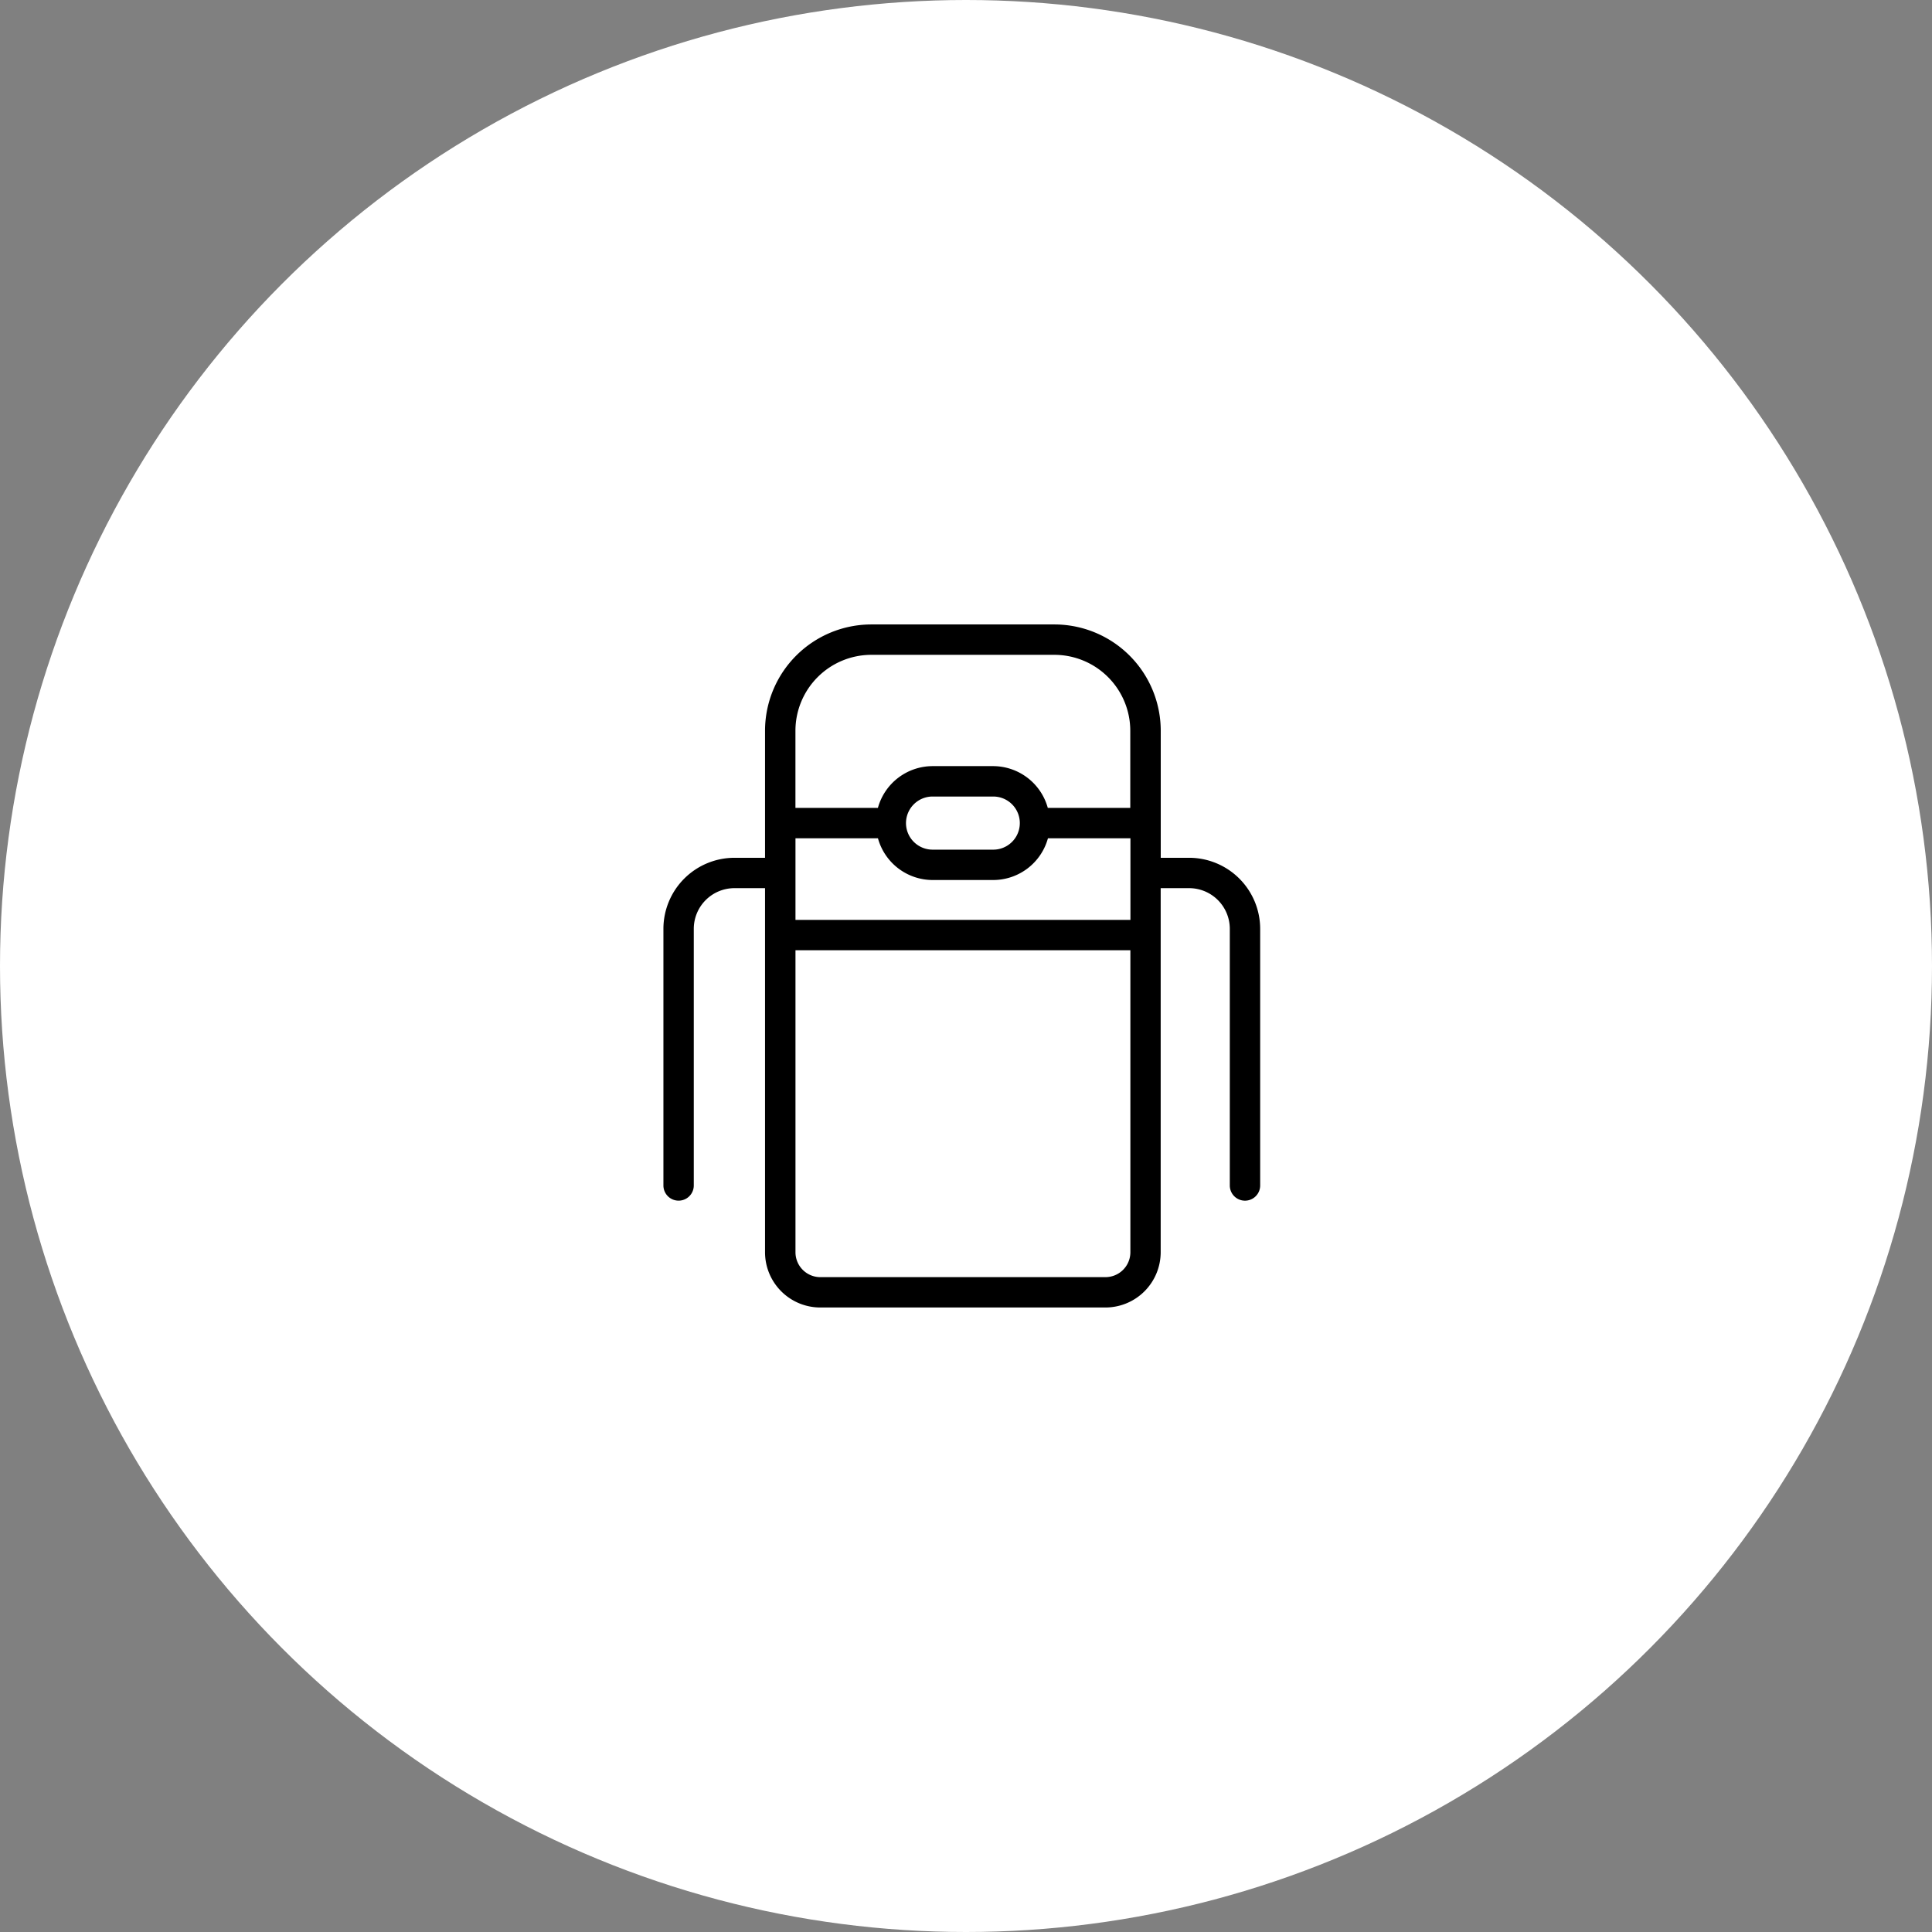 <svg xmlns="http://www.w3.org/2000/svg" width="99" height="99" viewBox="0 0 99 99"><rect x="0" y="0" width="99" height="99" fill="#808080" stroke="none"/><g transform="translate(-612 -6259.871)"><circle cx="49.5" cy="49.5" r="49.5" transform="translate(612 6259.871)" fill="#fff"/><path d="M177.991,129.2h-1.458v-6.513a5.451,5.451,0,0,0-5.444-5.444H161.7a5.451,5.451,0,0,0-5.444,5.444V129.2h-1.567a3.643,3.643,0,0,0-3.64,3.639v13.152a.778.778,0,0,0,1.556,0V132.84a2.086,2.086,0,0,1,2.084-2.084h1.567v18.657a2.833,2.833,0,0,0,2.83,2.831H173.7a2.834,2.834,0,0,0,2.83-2.831V130.756h1.458a2.086,2.086,0,0,1,2.084,2.084v13.152a.778.778,0,0,0,1.556,0V132.84A3.643,3.643,0,0,0,177.991,129.2Zm-20.175-1h4.226a2.912,2.912,0,0,0,2.8,2.139h3.111a2.912,2.912,0,0,0,2.8-2.139h4.227v4.183H157.816Zm5.663-.778a1.363,1.363,0,0,1,1.361-1.361h3.111a1.361,1.361,0,0,1,0,2.722H164.84A1.363,1.363,0,0,1,163.479,127.42ZM161.7,118.8h9.383a3.893,3.893,0,0,1,3.889,3.888v3.954h-4.227a2.912,2.912,0,0,0-2.8-2.139H164.84a2.912,2.912,0,0,0-2.8,2.139h-4.226v-3.954A3.893,3.893,0,0,1,161.7,118.8Zm12,31.889H159.09a1.276,1.276,0,0,1-1.274-1.275V133.936h17.161v15.478A1.277,1.277,0,0,1,173.7,150.688Z" transform="translate(494.946 6174.626)"/></g></svg>